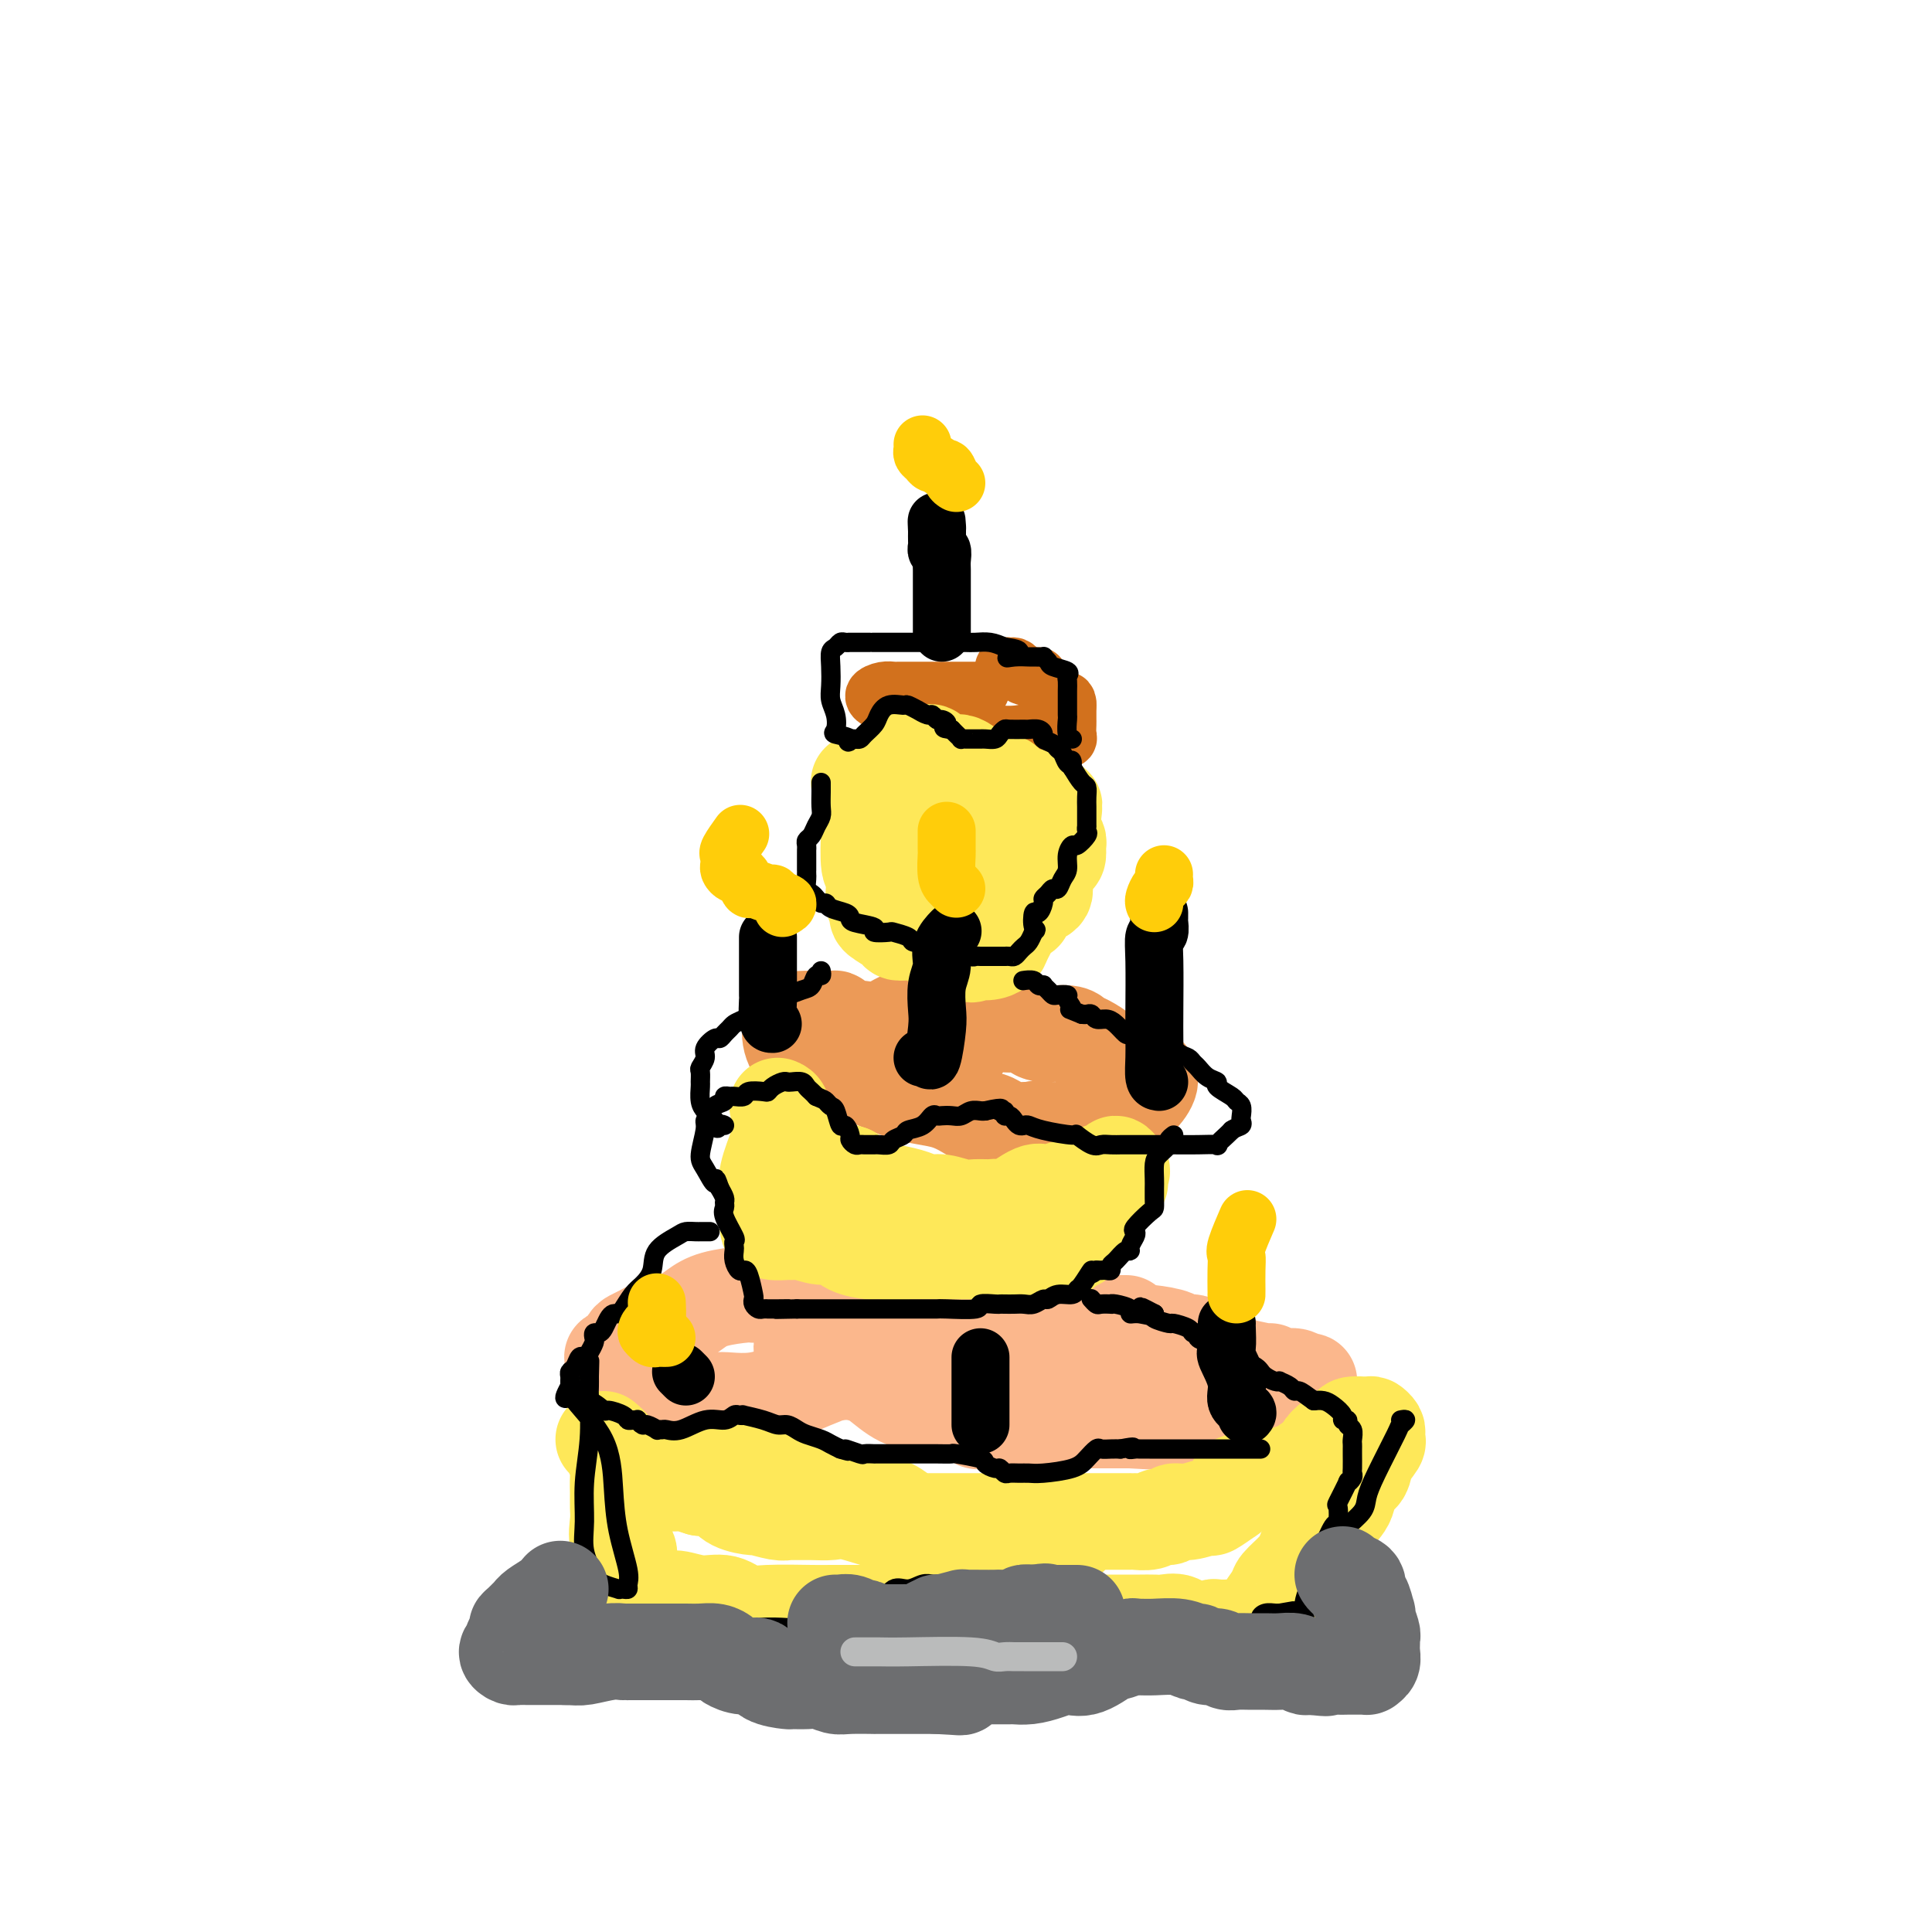<svg viewBox='0 0 400 400' version='1.1' xmlns='http://www.w3.org/2000/svg' xmlns:xlink='http://www.w3.org/1999/xlink'><g fill='none' stroke='#FBB78C' stroke-width='20' stroke-linecap='round' stroke-linejoin='round'><path d='M203,273c-0.322,-0.422 -0.644,-0.844 -1,-1c-0.356,-0.156 -0.746,-0.046 -2,0c-1.254,0.046 -3.371,0.029 -5,0c-1.629,-0.029 -2.769,-0.068 -4,0c-1.231,0.068 -2.551,0.244 -4,0c-1.449,-0.244 -3.026,-0.906 -5,-1c-1.974,-0.094 -4.345,0.381 -6,0c-1.655,-0.381 -2.596,-1.619 -4,-2c-1.404,-0.381 -3.273,0.094 -4,0c-0.727,-0.094 -0.313,-0.758 -1,-1c-0.687,-0.242 -2.477,-0.063 -4,0c-1.523,0.063 -2.781,0.008 -4,0c-1.219,-0.008 -2.398,0.029 -3,0c-0.602,-0.029 -0.625,-0.124 -2,0c-1.375,0.124 -4.101,0.467 -6,1c-1.899,0.533 -2.970,1.256 -4,2c-1.030,0.744 -2.020,1.509 -3,2c-0.980,0.491 -1.951,0.708 -3,1c-1.049,0.292 -2.178,0.659 -3,1c-0.822,0.341 -1.338,0.656 -2,1c-0.662,0.344 -1.470,0.718 -2,1c-0.530,0.282 -0.783,0.471 -1,1c-0.217,0.529 -0.398,1.399 -1,2c-0.602,0.601 -1.625,0.934 -2,1c-0.375,0.066 -0.101,-0.136 0,0c0.101,0.136 0.029,0.610 0,1c-0.029,0.390 -0.014,0.695 0,1'/><path d='M127,283c-0.589,1.335 -0.063,1.672 1,2c1.063,0.328 2.662,0.648 4,1c1.338,0.352 2.415,0.735 4,1c1.585,0.265 3.679,0.412 5,1c1.321,0.588 1.871,1.618 3,2c1.129,0.382 2.839,0.116 4,0c1.161,-0.116 1.774,-0.083 3,0c1.226,0.083 3.065,0.216 5,0c1.935,-0.216 3.966,-0.780 7,-2c3.034,-1.220 7.070,-3.097 10,-4c2.930,-0.903 4.755,-0.832 6,-1c1.245,-0.168 1.911,-0.573 3,-1c1.089,-0.427 2.600,-0.875 4,-1c1.400,-0.125 2.690,0.073 4,0c1.310,-0.073 2.639,-0.416 4,-1c1.361,-0.584 2.752,-1.410 5,-2c2.248,-0.590 5.352,-0.943 7,-1c1.648,-0.057 1.838,0.181 2,0c0.162,-0.181 0.294,-0.780 1,-1c0.706,-0.220 1.985,-0.059 3,0c1.015,0.059 1.767,0.016 3,0c1.233,-0.016 2.948,-0.004 4,0c1.052,0.004 1.442,0.001 2,0c0.558,-0.001 1.284,-0.000 2,0c0.716,0.000 1.424,0.000 2,0c0.576,-0.000 1.022,-0.000 2,0c0.978,0.000 2.489,0.000 4,0'/><path d='M231,276c3.762,-0.003 2.168,-0.011 2,0c-0.168,0.011 1.090,0.040 2,0c0.910,-0.040 1.473,-0.150 3,0c1.527,0.150 4.019,0.561 5,1c0.981,0.439 0.452,0.905 1,1c0.548,0.095 2.175,-0.181 3,0c0.825,0.181 0.850,0.818 1,1c0.150,0.182 0.425,-0.092 1,0c0.575,0.092 1.451,0.551 2,1c0.549,0.449 0.773,0.890 1,1c0.227,0.110 0.457,-0.110 1,0c0.543,0.110 1.398,0.550 2,1c0.602,0.450 0.951,0.909 1,1c0.049,0.091 -0.202,-0.187 1,0c1.202,0.187 3.855,0.839 5,1c1.145,0.161 0.781,-0.168 1,0c0.219,0.168 1.022,0.833 2,1c0.978,0.167 2.130,-0.164 3,0c0.870,0.164 1.457,0.823 2,1c0.543,0.177 1.043,-0.127 1,0c-0.043,0.127 -0.627,0.686 -1,1c-0.373,0.314 -0.533,0.383 -3,1c-2.467,0.617 -7.241,1.781 -11,3c-3.759,1.219 -6.503,2.491 -10,3c-3.497,0.509 -7.749,0.254 -12,0'/><path d='M234,294c-3.931,0.000 -7.759,0.000 -10,0c-2.241,-0.000 -2.895,-0.000 -4,0c-1.105,0.000 -2.659,0.000 -4,0c-1.341,-0.000 -2.468,-0.001 -4,0c-1.532,0.001 -3.470,0.002 -4,0c-0.530,-0.002 0.347,-0.007 0,0c-0.347,0.007 -1.916,0.028 -3,0c-1.084,-0.028 -1.681,-0.103 -2,0c-0.319,0.103 -0.359,0.384 -1,0c-0.641,-0.384 -1.883,-1.433 -3,-2c-1.117,-0.567 -2.107,-0.652 -3,-1c-0.893,-0.348 -1.687,-0.959 -3,-1c-1.313,-0.041 -3.144,0.487 -5,0c-1.856,-0.487 -3.737,-1.991 -5,-3c-1.263,-1.009 -1.906,-1.525 -3,-2c-1.094,-0.475 -2.638,-0.909 -4,-1c-1.362,-0.091 -2.543,0.160 -3,0c-0.457,-0.160 -0.190,-0.733 -1,-1c-0.810,-0.267 -2.698,-0.229 -4,-1c-1.302,-0.771 -2.020,-2.350 -2,-3c0.020,-0.650 0.776,-0.369 2,0c1.224,0.369 2.916,0.828 4,1c1.084,0.172 1.558,0.056 4,0c2.442,-0.056 6.850,-0.054 9,0c2.150,0.054 2.043,0.158 3,0c0.957,-0.158 2.979,-0.579 5,-1'/><path d='M193,279c5.362,-0.327 5.268,-1.145 6,-2c0.732,-0.855 2.290,-1.746 3,-2c0.710,-0.254 0.571,0.128 1,0c0.429,-0.128 1.426,-0.766 2,-1c0.574,-0.234 0.724,-0.063 1,0c0.276,0.063 0.679,0.017 1,0c0.321,-0.017 0.559,-0.004 1,0c0.441,0.004 1.085,0.001 2,0c0.915,-0.001 2.102,-0.000 3,0c0.898,0.000 1.505,0.000 2,0c0.495,-0.000 0.876,-0.000 1,0c0.124,0.000 -0.008,0.000 1,0c1.008,-0.000 3.156,-0.000 4,0c0.844,0.000 0.383,0.000 1,0c0.617,-0.000 2.311,-0.000 3,0c0.689,0.000 0.374,0.000 1,0c0.626,-0.000 2.193,-0.000 3,0c0.807,0.000 0.856,0.000 1,0c0.144,-0.000 0.385,-0.000 1,0c0.615,0.000 1.604,0.000 2,0c0.396,-0.000 0.198,-0.000 0,0'/></g>
<g fill='none' stroke='#EC9A57' stroke-width='20' stroke-linecap='round' stroke-linejoin='round'><path d='M199,217c-0.398,0.001 -0.796,0.002 -1,0c-0.204,-0.002 -0.215,-0.008 -1,0c-0.785,0.008 -2.343,0.030 -3,0c-0.657,-0.030 -0.414,-0.113 -1,0c-0.586,0.113 -2.000,0.422 -3,0c-1.000,-0.422 -1.585,-1.577 -2,-2c-0.415,-0.423 -0.659,-0.116 -1,0c-0.341,0.116 -0.779,0.041 -1,0c-0.221,-0.041 -0.224,-0.049 -1,0c-0.776,0.049 -2.326,0.154 -3,0c-0.674,-0.154 -0.471,-0.567 -1,-1c-0.529,-0.433 -1.788,-0.887 -3,-1c-1.212,-0.113 -2.377,0.113 -3,0c-0.623,-0.113 -0.705,-0.566 -1,-1c-0.295,-0.434 -0.804,-0.847 -1,-1c-0.196,-0.153 -0.079,-0.044 -1,0c-0.921,0.044 -2.880,0.022 -4,0c-1.120,-0.022 -1.402,-0.044 -2,0c-0.598,0.044 -1.511,0.155 -2,1c-0.489,0.845 -0.555,2.423 0,4c0.555,1.577 1.730,3.151 4,4c2.270,0.849 5.634,0.973 9,2c3.366,1.027 6.735,2.957 10,4c3.265,1.043 6.426,1.197 9,2c2.574,0.803 4.563,2.254 6,3c1.437,0.746 2.324,0.788 3,1c0.676,0.212 1.140,0.593 2,1c0.860,0.407 2.116,0.840 3,1c0.884,0.160 1.395,0.046 2,0c0.605,-0.046 1.302,-0.023 2,0'/><path d='M214,234c7.227,2.165 2.293,0.576 1,0c-1.293,-0.576 1.055,-0.140 2,0c0.945,0.140 0.486,-0.016 1,0c0.514,0.016 2.001,0.203 3,0c0.999,-0.203 1.511,-0.796 2,-1c0.489,-0.204 0.957,-0.020 2,0c1.043,0.020 2.663,-0.125 4,-1c1.337,-0.875 2.391,-2.479 3,-3c0.609,-0.521 0.774,0.040 1,0c0.226,-0.040 0.513,-0.680 1,-1c0.487,-0.320 1.174,-0.320 2,-1c0.826,-0.680 1.791,-2.042 2,-3c0.209,-0.958 -0.337,-1.514 -1,-2c-0.663,-0.486 -1.443,-0.903 -2,-1c-0.557,-0.097 -0.891,0.125 -1,0c-0.109,-0.125 0.006,-0.596 -1,-1c-1.006,-0.404 -3.134,-0.739 -4,-1c-0.866,-0.261 -0.470,-0.447 -1,-1c-0.530,-0.553 -1.987,-1.471 -3,-2c-1.013,-0.529 -1.582,-0.668 -2,-1c-0.418,-0.332 -0.685,-0.859 -2,-1c-1.315,-0.141 -3.678,0.102 -5,0c-1.322,-0.102 -1.603,-0.549 -2,-1c-0.397,-0.451 -0.911,-0.905 -2,-1c-1.089,-0.095 -2.752,0.171 -4,0c-1.248,-0.171 -2.081,-0.778 -3,-1c-0.919,-0.222 -1.923,-0.060 -3,0c-1.077,0.060 -2.227,0.016 -3,0c-0.773,-0.016 -1.170,-0.004 -2,0c-0.830,0.004 -2.094,0.001 -3,0c-0.906,-0.001 -1.453,-0.001 -2,0'/><path d='M192,211c-4.829,-0.466 -2.400,-0.133 -2,0c0.400,0.133 -1.227,0.064 -2,0c-0.773,-0.064 -0.690,-0.122 -1,0c-0.310,0.122 -1.012,0.425 -2,1c-0.988,0.575 -2.260,1.421 -3,2c-0.740,0.579 -0.946,0.891 -1,1c-0.054,0.109 0.045,0.013 -1,0c-1.045,-0.013 -3.234,0.056 -4,0c-0.766,-0.056 -0.110,-0.236 0,0c0.110,0.236 -0.324,0.886 -1,1c-0.676,0.114 -1.592,-0.310 -2,0c-0.408,0.310 -0.309,1.355 -1,2c-0.691,0.645 -2.171,0.891 -3,1c-0.829,0.109 -1.006,0.081 -1,0c0.006,-0.081 0.194,-0.214 0,0c-0.194,0.214 -0.770,0.775 -1,1c-0.230,0.225 -0.115,0.112 0,0'/></g>
<g fill='none' stroke='#D2711D' stroke-width='12' stroke-linecap='round' stroke-linejoin='round'><path d='M203,143c-0.220,-0.000 -0.439,-0.000 -1,0c-0.561,0.000 -1.463,0.000 -2,0c-0.537,-0.000 -0.709,-0.000 -1,0c-0.291,0.000 -0.701,0.000 -1,0c-0.299,-0.000 -0.488,-0.000 -1,0c-0.512,0.000 -1.348,0.000 -2,0c-0.652,-0.000 -1.119,-0.000 -1,0c0.119,0.000 0.824,0.000 0,0c-0.824,-0.000 -3.176,-0.000 -4,0c-0.824,0.000 -0.118,0.000 0,0c0.118,-0.000 -0.352,-0.001 -1,0c-0.648,0.001 -1.474,0.003 -2,0c-0.526,-0.003 -0.751,-0.011 -1,0c-0.249,0.011 -0.523,0.041 -1,0c-0.477,-0.041 -1.158,-0.152 -2,0c-0.842,0.152 -1.844,0.566 -2,1c-0.156,0.434 0.536,0.887 1,1c0.464,0.113 0.702,-0.114 1,0c0.298,0.114 0.657,0.569 1,1c0.343,0.431 0.669,0.837 1,1c0.331,0.163 0.665,0.081 1,0'/><path d='M186,147c1.141,0.862 2.493,1.018 3,1c0.507,-0.018 0.167,-0.211 1,0c0.833,0.211 2.838,0.827 4,1c1.162,0.173 1.481,-0.097 2,0c0.519,0.097 1.237,0.561 2,1c0.763,0.439 1.571,0.853 2,1c0.429,0.147 0.479,0.025 1,0c0.521,-0.025 1.512,0.045 2,0c0.488,-0.045 0.474,-0.204 1,0c0.526,0.204 1.594,0.773 3,1c1.406,0.227 3.150,0.113 4,0c0.850,-0.113 0.807,-0.227 1,0c0.193,0.227 0.624,0.793 1,1c0.376,0.207 0.699,0.055 1,0c0.301,-0.055 0.582,-0.014 1,0c0.418,0.014 0.974,0.002 1,0c0.026,-0.002 -0.476,0.007 0,0c0.476,-0.007 1.931,-0.031 3,0c1.069,0.031 1.750,0.115 2,0c0.250,-0.115 0.067,-0.430 0,-1c-0.067,-0.570 -0.018,-1.396 0,-2c0.018,-0.604 0.005,-0.987 0,-1c-0.005,-0.013 -0.001,0.343 0,0c0.001,-0.343 0.000,-1.384 0,-2c-0.000,-0.616 -0.000,-0.808 0,-1'/><path d='M221,146c0.114,-1.297 -0.600,-1.040 -1,-1c-0.400,0.040 -0.487,-0.137 -1,0c-0.513,0.137 -1.451,0.587 -2,0c-0.549,-0.587 -0.710,-2.213 -1,-3c-0.290,-0.787 -0.708,-0.737 -1,-1c-0.292,-0.263 -0.459,-0.841 -1,-1c-0.541,-0.159 -1.455,0.100 -2,0c-0.545,-0.100 -0.722,-0.559 -1,-1c-0.278,-0.441 -0.657,-0.865 -1,-1c-0.343,-0.135 -0.649,0.020 -1,0c-0.351,-0.020 -0.746,-0.216 -1,0c-0.254,0.216 -0.366,0.842 0,1c0.366,0.158 1.212,-0.154 2,0c0.788,0.154 1.520,0.772 2,1c0.480,0.228 0.709,0.065 1,0c0.291,-0.065 0.646,-0.033 1,0'/><path d='M214,140c1.156,0.311 1.044,0.089 1,0c-0.044,-0.089 -0.022,-0.044 0,0'/></g>
<g fill='none' stroke='#FEE859' stroke-width='20' stroke-linecap='round' stroke-linejoin='round'><path d='M125,298c0.876,0.735 1.751,1.470 2,2c0.249,0.530 -0.130,0.855 0,1c0.130,0.145 0.767,0.109 1,1c0.233,0.891 0.060,2.707 0,4c-0.060,1.293 -0.009,2.061 0,3c0.009,0.939 -0.026,2.047 0,3c0.026,0.953 0.112,1.752 0,3c-0.112,1.248 -0.422,2.947 0,4c0.422,1.053 1.577,1.460 2,2c0.423,0.540 0.112,1.214 0,2c-0.112,0.786 -0.027,1.685 0,2c0.027,0.315 -0.003,0.047 0,0c0.003,-0.047 0.040,0.129 0,1c-0.040,0.871 -0.155,2.437 0,3c0.155,0.563 0.581,0.121 1,0c0.419,-0.121 0.831,0.077 1,0c0.169,-0.077 0.096,-0.429 1,0c0.904,0.429 2.787,1.639 4,2c1.213,0.361 1.757,-0.128 3,0c1.243,0.128 3.184,0.871 5,1c1.816,0.129 3.507,-0.358 5,0c1.493,0.358 2.786,1.560 4,2c1.214,0.440 2.347,0.118 5,0c2.653,-0.118 6.824,-0.032 9,0c2.176,0.032 2.355,0.009 4,0c1.645,-0.009 4.756,-0.002 8,0c3.244,0.002 6.622,0.001 10,0'/><path d='M190,334c7.084,0.017 6.795,0.061 7,0c0.205,-0.061 0.906,-0.227 2,0c1.094,0.227 2.583,0.845 4,1c1.417,0.155 2.762,-0.155 4,0c1.238,0.155 2.368,0.774 4,1c1.632,0.226 3.765,0.061 5,0c1.235,-0.061 1.573,-0.016 3,0c1.427,0.016 3.942,0.004 5,0c1.058,-0.004 0.658,-0.001 2,0c1.342,0.001 4.428,0.001 6,0c1.572,-0.001 1.632,-0.002 2,0c0.368,0.002 1.043,0.008 2,0c0.957,-0.008 2.194,-0.029 3,0c0.806,0.029 1.180,0.109 2,0c0.820,-0.109 2.088,-0.407 3,0c0.912,0.407 1.470,1.521 2,2c0.530,0.479 1.031,0.324 2,0c0.969,-0.324 2.404,-0.818 3,-1c0.596,-0.182 0.352,-0.052 1,0c0.648,0.052 2.187,0.026 3,0c0.813,-0.026 0.899,-0.050 1,0c0.101,0.050 0.216,0.175 1,0c0.784,-0.175 2.236,-0.651 3,-1c0.764,-0.349 0.841,-0.572 1,-1c0.159,-0.428 0.400,-1.063 1,-2c0.600,-0.937 1.561,-2.178 2,-3c0.439,-0.822 0.358,-1.226 1,-2c0.642,-0.774 2.007,-1.919 3,-3c0.993,-1.081 1.613,-2.099 2,-3c0.387,-0.901 0.539,-1.686 1,-2c0.461,-0.314 1.230,-0.157 2,0'/><path d='M273,320c2.231,-2.821 1.308,-1.872 1,-2c-0.308,-0.128 -0.002,-1.331 0,-2c0.002,-0.669 -0.299,-0.802 0,-1c0.299,-0.198 1.197,-0.461 2,-1c0.803,-0.539 1.509,-1.354 2,-2c0.491,-0.646 0.766,-1.122 1,-2c0.234,-0.878 0.427,-2.157 1,-3c0.573,-0.843 1.526,-1.248 2,-2c0.474,-0.752 0.468,-1.850 1,-3c0.532,-1.150 1.603,-2.350 2,-3c0.397,-0.650 0.120,-0.748 0,-1c-0.120,-0.252 -0.081,-0.657 0,-1c0.081,-0.343 0.206,-0.626 0,-1c-0.206,-0.374 -0.744,-0.841 -1,-1c-0.256,-0.159 -0.230,-0.011 -1,0c-0.770,0.011 -2.334,-0.114 -3,0c-0.666,0.114 -0.433,0.467 -1,1c-0.567,0.533 -1.936,1.246 -3,2c-1.064,0.754 -1.825,1.549 -2,2c-0.175,0.451 0.236,0.557 0,1c-0.236,0.443 -1.118,1.221 -2,2'/><path d='M272,303c-1.416,1.193 -0.957,0.175 -1,0c-0.043,-0.175 -0.589,0.493 -1,1c-0.411,0.507 -0.687,0.854 -1,1c-0.313,0.146 -0.663,0.091 -1,0c-0.337,-0.091 -0.660,-0.217 -1,0c-0.340,0.217 -0.696,0.777 -1,1c-0.304,0.223 -0.557,0.111 -1,0c-0.443,-0.111 -1.075,-0.219 -2,0c-0.925,0.219 -2.144,0.764 -3,1c-0.856,0.236 -1.351,0.162 -2,0c-0.649,-0.162 -1.453,-0.412 -2,0c-0.547,0.412 -0.838,1.488 -1,2c-0.162,0.512 -0.194,0.462 -1,1c-0.806,0.538 -2.386,1.665 -3,2c-0.614,0.335 -0.262,-0.121 -1,0c-0.738,0.121 -2.566,0.821 -4,1c-1.434,0.179 -2.472,-0.162 -3,0c-0.528,0.162 -0.545,0.828 -1,1c-0.455,0.172 -1.349,-0.150 -2,0c-0.651,0.150 -1.058,0.772 -2,1c-0.942,0.228 -2.417,0.061 -3,0c-0.583,-0.061 -0.272,-0.016 -1,0c-0.728,0.016 -2.494,0.004 -4,0c-1.506,-0.004 -2.752,-0.001 -4,0c-1.248,0.001 -2.500,0.000 -4,0c-1.500,-0.000 -3.250,-0.000 -5,0'/><path d='M217,315c-5.974,0.464 -3.911,0.124 -4,0c-0.089,-0.124 -2.332,-0.033 -4,0c-1.668,0.033 -2.760,0.009 -4,0c-1.240,-0.009 -2.627,-0.002 -4,0c-1.373,0.002 -2.732,0.000 -4,0c-1.268,-0.000 -2.446,0.002 -3,0c-0.554,-0.002 -0.483,-0.008 -1,0c-0.517,0.008 -1.621,0.030 -3,0c-1.379,-0.030 -3.032,-0.113 -4,0c-0.968,0.113 -1.251,0.423 -3,0c-1.749,-0.423 -4.965,-1.578 -7,-2c-2.035,-0.422 -2.888,-0.112 -4,0c-1.112,0.112 -2.481,0.026 -4,0c-1.519,-0.026 -3.188,0.008 -4,0c-0.812,-0.008 -0.766,-0.056 -1,0c-0.234,0.056 -0.746,0.218 -2,0c-1.254,-0.218 -3.249,-0.815 -4,-1c-0.751,-0.185 -0.257,0.042 -1,0c-0.743,-0.042 -2.722,-0.355 -4,-1c-1.278,-0.645 -1.853,-1.623 -2,-2c-0.147,-0.377 0.136,-0.153 0,0c-0.136,0.153 -0.690,0.233 -1,0c-0.310,-0.233 -0.374,-0.781 -1,-1c-0.626,-0.219 -1.813,-0.110 -3,0'/><path d='M145,308c-3.226,-1.012 -3.292,-1.042 -4,-1c-0.708,0.042 -2.059,0.155 -3,0c-0.941,-0.155 -1.473,-0.577 -2,-1c-0.527,-0.423 -1.049,-0.845 -1,-1c0.049,-0.155 0.668,-0.042 1,0c0.332,0.042 0.378,0.011 1,0c0.622,-0.011 1.819,-0.004 4,0c2.181,0.004 5.344,0.004 7,0c1.656,-0.004 1.803,-0.011 2,0c0.197,0.011 0.443,0.040 1,0c0.557,-0.040 1.424,-0.147 3,0c1.576,0.147 3.860,0.550 5,1c1.140,0.450 1.136,0.946 2,1c0.864,0.054 2.595,-0.336 4,0c1.405,0.336 2.484,1.396 4,2c1.516,0.604 3.467,0.751 5,1c1.533,0.249 2.646,0.600 4,1c1.354,0.400 2.948,0.849 4,1c1.052,0.151 1.562,0.005 2,0c0.438,-0.005 0.805,0.132 2,1c1.195,0.868 3.219,2.467 5,3c1.781,0.533 3.320,-0.000 4,0c0.680,0.000 0.503,0.533 1,1c0.497,0.467 1.669,0.867 3,1c1.331,0.133 2.820,-0.003 4,0c1.180,0.003 2.051,0.144 3,0c0.949,-0.144 1.974,-0.572 3,-1'/><path d='M209,317c1.962,-0.215 1.868,-0.254 3,0c1.132,0.254 3.489,0.800 4,1c0.511,0.200 -0.824,0.054 0,0c0.824,-0.054 3.807,-0.015 5,0c1.193,0.015 0.597,0.008 0,0'/><path d='M161,229c0.409,0.162 0.817,0.324 1,1c0.183,0.676 0.140,1.865 0,3c-0.140,1.135 -0.377,2.216 -1,4c-0.623,1.784 -1.631,4.271 -2,6c-0.369,1.729 -0.098,2.702 0,4c0.098,1.298 0.023,2.922 0,4c-0.023,1.078 0.007,1.610 0,2c-0.007,0.390 -0.050,0.639 0,1c0.050,0.361 0.194,0.833 1,1c0.806,0.167 2.274,0.029 3,0c0.726,-0.029 0.710,0.051 1,0c0.290,-0.051 0.887,-0.234 2,0c1.113,0.234 2.742,0.886 4,1c1.258,0.114 2.147,-0.309 3,0c0.853,0.309 1.672,1.351 3,2c1.328,0.649 3.165,0.906 4,1c0.835,0.094 0.667,0.027 1,0c0.333,-0.027 1.166,-0.013 2,0'/><path d='M183,259c4.223,0.774 2.782,0.207 3,0c0.218,-0.207 2.096,-0.056 3,0c0.904,0.056 0.833,0.015 1,0c0.167,-0.015 0.572,-0.004 1,0c0.428,0.004 0.879,0.001 2,0c1.121,-0.001 2.910,-0.000 4,0c1.090,0.000 1.480,0.000 2,0c0.520,-0.000 1.171,-0.000 2,0c0.829,0.000 1.836,0.000 2,0c0.164,-0.000 -0.513,-0.000 0,0c0.513,0.000 2.218,-0.000 3,0c0.782,0.000 0.643,0.000 1,0c0.357,-0.000 1.212,-0.000 2,0c0.788,0.000 1.509,0.000 2,0c0.491,-0.000 0.751,-0.000 1,0c0.249,0.000 0.487,0.001 1,0c0.513,-0.001 1.302,-0.003 2,0c0.698,0.003 1.304,0.012 2,0c0.696,-0.012 1.482,-0.044 2,0c0.518,0.044 0.769,0.164 1,0c0.231,-0.164 0.442,-0.614 1,-1c0.558,-0.386 1.463,-0.709 2,-1c0.537,-0.291 0.707,-0.550 1,-1c0.293,-0.450 0.708,-1.090 1,-2c0.292,-0.910 0.459,-2.089 1,-3c0.541,-0.911 1.454,-1.553 2,-2c0.546,-0.447 0.724,-0.697 1,-1c0.276,-0.303 0.650,-0.658 1,-1c0.350,-0.342 0.675,-0.671 1,-1'/><path d='M231,246c1.800,-2.127 0.298,-0.945 0,-1c-0.298,-0.055 0.606,-1.349 1,-2c0.394,-0.651 0.277,-0.660 0,-1c-0.277,-0.340 -0.716,-1.010 -1,-1c-0.284,0.010 -0.415,0.701 -1,1c-0.585,0.299 -1.624,0.207 -3,1c-1.376,0.793 -3.090,2.473 -4,3c-0.910,0.527 -1.017,-0.097 -2,0c-0.983,0.097 -2.843,0.916 -4,1c-1.157,0.084 -1.612,-0.566 -3,0c-1.388,0.566 -3.711,2.349 -5,3c-1.289,0.651 -1.545,0.170 -2,0c-0.455,-0.170 -1.108,-0.031 -2,0c-0.892,0.031 -2.023,-0.047 -3,0c-0.977,0.047 -1.800,0.220 -3,0c-1.200,-0.220 -2.777,-0.832 -4,-1c-1.223,-0.168 -2.090,0.109 -3,0c-0.910,-0.109 -1.862,-0.603 -3,-1c-1.138,-0.397 -2.463,-0.698 -4,-1c-1.537,-0.302 -3.288,-0.606 -4,-1c-0.712,-0.394 -0.387,-0.879 -1,-1c-0.613,-0.121 -2.165,0.121 -3,0c-0.835,-0.121 -0.953,-0.606 -1,-1c-0.047,-0.394 -0.024,-0.697 0,-1'/><path d='M176,243c-3.833,-1.167 -1.917,-0.583 0,0'/><path d='M178,162c-0.111,-0.096 -0.222,-0.192 0,0c0.222,0.192 0.778,0.673 1,1c0.222,0.327 0.111,0.501 0,1c-0.111,0.499 -0.222,1.321 0,2c0.222,0.679 0.777,1.213 1,2c0.223,0.787 0.112,1.826 0,4c-0.112,2.174 -0.227,5.483 0,7c0.227,1.517 0.797,1.243 1,2c0.203,0.757 0.041,2.546 0,3c-0.041,0.454 0.039,-0.426 0,0c-0.039,0.426 -0.196,2.159 0,3c0.196,0.841 0.745,0.789 1,1c0.255,0.211 0.217,0.683 0,1c-0.217,0.317 -0.613,0.478 0,1c0.613,0.522 2.233,1.405 3,2c0.767,0.595 0.679,0.903 1,1c0.321,0.097 1.049,-0.017 2,0c0.951,0.017 2.125,0.165 3,0c0.875,-0.165 1.451,-0.642 2,0c0.549,0.642 1.071,2.404 2,3c0.929,0.596 2.265,0.028 3,0c0.735,-0.028 0.867,0.486 1,1'/><path d='M199,197c3.063,1.087 2.219,0.303 2,0c-0.219,-0.303 0.186,-0.125 1,0c0.814,0.125 2.036,0.197 3,0c0.964,-0.197 1.670,-0.662 2,-1c0.330,-0.338 0.285,-0.549 1,-2c0.715,-1.451 2.189,-4.142 3,-5c0.811,-0.858 0.960,0.117 1,0c0.040,-0.117 -0.027,-1.326 0,-2c0.027,-0.674 0.149,-0.813 1,-1c0.851,-0.187 2.431,-0.421 3,-1c0.569,-0.579 0.128,-1.502 0,-2c-0.128,-0.498 0.056,-0.571 0,-1c-0.056,-0.429 -0.354,-1.213 0,-2c0.354,-0.787 1.359,-1.577 2,-2c0.641,-0.423 0.918,-0.481 1,-1c0.082,-0.519 -0.031,-1.501 0,-2c0.031,-0.499 0.204,-0.515 0,-1c-0.204,-0.485 -0.787,-1.439 -1,-2c-0.213,-0.561 -0.057,-0.728 0,-1c0.057,-0.272 0.016,-0.649 0,-1c-0.016,-0.351 -0.008,-0.675 0,-1'/><path d='M218,169c0.363,-2.940 0.269,-2.288 0,-2c-0.269,0.288 -0.713,0.214 -1,0c-0.287,-0.214 -0.415,-0.569 -1,-1c-0.585,-0.431 -1.626,-0.938 -2,-1c-0.374,-0.062 -0.080,0.323 -1,0c-0.920,-0.323 -3.054,-1.352 -4,-2c-0.946,-0.648 -0.703,-0.914 -1,-1c-0.297,-0.086 -1.134,0.008 -2,0c-0.866,-0.008 -1.761,-0.118 -3,-1c-1.239,-0.882 -2.823,-2.538 -4,-3c-1.177,-0.462 -1.947,0.268 -3,0c-1.053,-0.268 -2.390,-1.536 -3,-2c-0.610,-0.464 -0.491,-0.125 -1,0c-0.509,0.125 -1.644,0.037 -2,0c-0.356,-0.037 0.066,-0.024 0,0c-0.066,0.024 -0.622,0.060 -1,0c-0.378,-0.060 -0.579,-0.215 -1,0c-0.421,0.215 -1.061,0.800 -1,2c0.061,1.200 0.824,3.015 1,4c0.176,0.985 -0.235,1.138 0,2c0.235,0.862 1.118,2.431 2,4'/><path d='M190,168c0.590,2.194 0.565,2.679 1,3c0.435,0.321 1.330,0.477 2,1c0.670,0.523 1.114,1.412 2,2c0.886,0.588 2.213,0.877 3,1c0.787,0.123 1.034,0.082 1,0c-0.034,-0.082 -0.349,-0.204 0,0c0.349,0.204 1.362,0.735 2,1c0.638,0.265 0.903,0.264 1,0c0.097,-0.264 0.028,-0.790 0,-1c-0.028,-0.210 -0.014,-0.105 0,0'/></g>
<g fill='none' stroke='#000000' stroke-width='4' stroke-linecap='round' stroke-linejoin='round'><path d='M118,286c0.054,0.260 0.107,0.519 0,1c-0.107,0.481 -0.375,1.182 1,3c1.375,1.818 4.393,4.753 6,8c1.607,3.247 1.804,6.807 2,10c0.196,3.193 0.390,6.018 1,9c0.610,2.982 1.637,6.119 2,8c0.363,1.881 0.061,2.505 0,3c-0.061,0.495 0.117,0.862 0,1c-0.117,0.138 -0.531,0.047 -1,0c-0.469,-0.047 -0.995,-0.052 -1,0c-0.005,0.052 0.510,0.159 0,0c-0.510,-0.159 -2.047,-0.584 -3,-1c-0.953,-0.416 -1.323,-0.824 -2,-2c-0.677,-1.176 -1.659,-3.120 -2,-5c-0.341,-1.880 -0.039,-3.697 0,-6c0.039,-2.303 -0.186,-5.092 0,-8c0.186,-2.908 0.782,-5.934 1,-9c0.218,-3.066 0.059,-6.172 0,-8c-0.059,-1.828 -0.017,-2.380 0,-3c0.017,-0.620 0.008,-1.310 0,-2'/><path d='M122,285c0.156,-5.822 0.044,-2.378 0,-1c-0.044,1.378 -0.022,0.689 0,0'/><path d='M290,294c0.534,-0.108 1.068,-0.216 1,0c-0.068,0.216 -0.737,0.756 -1,1c-0.263,0.244 -0.120,0.191 -1,2c-0.880,1.809 -2.782,5.479 -4,8c-1.218,2.521 -1.752,3.893 -2,5c-0.248,1.107 -0.211,1.947 -1,3c-0.789,1.053 -2.404,2.317 -3,3c-0.596,0.683 -0.174,0.785 0,1c0.174,0.215 0.101,0.544 0,1c-0.101,0.456 -0.231,1.038 -1,2c-0.769,0.962 -2.177,2.303 -3,3c-0.823,0.697 -1.060,0.748 -1,1c0.060,0.252 0.419,0.704 0,1c-0.419,0.296 -1.615,0.436 -2,1c-0.385,0.564 0.042,1.551 0,2c-0.042,0.449 -0.552,0.360 -1,1c-0.448,0.640 -0.836,2.008 -1,3c-0.164,0.992 -0.106,1.606 0,2c0.106,0.394 0.259,0.568 0,1c-0.259,0.432 -0.931,1.124 -1,1c-0.069,-0.124 0.466,-1.062 1,-2'/><path d='M270,334c-3.260,6.352 -1.411,2.232 0,-1c1.411,-3.232 2.385,-5.574 3,-7c0.615,-1.426 0.872,-1.934 1,-3c0.128,-1.066 0.126,-2.689 0,-3c-0.126,-0.311 -0.376,0.691 0,0c0.376,-0.691 1.376,-3.076 2,-4c0.624,-0.924 0.870,-0.387 1,-1c0.130,-0.613 0.144,-2.377 0,-3c-0.144,-0.623 -0.445,-0.104 0,-1c0.445,-0.896 1.636,-3.208 2,-4c0.364,-0.792 -0.099,-0.065 0,0c0.099,0.065 0.758,-0.532 1,-1c0.242,-0.468 0.065,-0.808 0,-1c-0.065,-0.192 -0.018,-0.235 0,-1c0.018,-0.765 0.006,-2.250 0,-3c-0.006,-0.750 -0.006,-0.764 0,-1c0.006,-0.236 0.017,-0.694 0,-1c-0.017,-0.306 -0.061,-0.460 0,-1c0.061,-0.540 0.228,-1.467 0,-2c-0.228,-0.533 -0.852,-0.671 -1,-1c-0.148,-0.329 0.179,-0.848 0,-1c-0.179,-0.152 -0.863,0.064 -1,0c-0.137,-0.064 0.272,-0.409 0,-1c-0.272,-0.591 -1.227,-1.428 -2,-2c-0.773,-0.572 -1.364,-0.878 -2,-1c-0.636,-0.122 -1.318,-0.061 -2,0'/><path d='M272,290c-1.709,-1.238 -2.482,-1.835 -3,-2c-0.518,-0.165 -0.782,0.100 -1,0c-0.218,-0.100 -0.391,-0.566 -1,-1c-0.609,-0.434 -1.655,-0.837 -2,-1c-0.345,-0.163 0.010,-0.085 0,0c-0.010,0.085 -0.387,0.178 -1,0c-0.613,-0.178 -1.463,-0.625 -2,-1c-0.537,-0.375 -0.760,-0.678 -1,-1c-0.240,-0.322 -0.497,-0.665 -1,-1c-0.503,-0.335 -1.251,-0.663 -2,-1c-0.749,-0.337 -1.498,-0.682 -2,-1c-0.502,-0.318 -0.755,-0.610 -1,-1c-0.245,-0.390 -0.481,-0.879 -1,-1c-0.519,-0.121 -1.319,0.126 -2,0c-0.681,-0.126 -1.241,-0.625 -2,-1c-0.759,-0.375 -1.717,-0.626 -2,-1c-0.283,-0.374 0.109,-0.870 0,-1c-0.109,-0.130 -0.720,0.106 -1,0c-0.280,-0.106 -0.230,-0.553 -1,-1c-0.770,-0.447 -2.361,-0.893 -3,-1c-0.639,-0.107 -0.326,0.125 -1,0c-0.674,-0.125 -2.335,-0.607 -3,-1c-0.665,-0.393 -0.332,-0.696 0,-1'/><path d='M239,272c-5.246,-2.781 -1.861,-0.735 -1,0c0.861,0.735 -0.803,0.158 -2,0c-1.197,-0.158 -1.927,0.101 -2,0c-0.073,-0.101 0.509,-0.563 0,-1c-0.509,-0.437 -2.111,-0.848 -3,-1c-0.889,-0.152 -1.065,-0.044 -1,0c0.065,0.044 0.371,0.026 0,0c-0.371,-0.026 -1.419,-0.058 -2,0c-0.581,0.058 -0.695,0.208 -1,0c-0.305,-0.208 -0.801,-0.774 -1,-1c-0.199,-0.226 -0.099,-0.113 0,0'/><path d='M147,255c-0.861,0.001 -1.723,0.002 -2,0c-0.277,-0.002 0.030,-0.007 0,0c-0.030,0.007 -0.399,0.024 -1,0c-0.601,-0.024 -1.435,-0.091 -2,0c-0.565,0.091 -0.861,0.341 -2,1c-1.139,0.659 -3.121,1.728 -4,3c-0.879,1.272 -0.655,2.747 -1,4c-0.345,1.253 -1.258,2.283 -2,3c-0.742,0.717 -1.312,1.122 -2,2c-0.688,0.878 -1.494,2.228 -2,3c-0.506,0.772 -0.713,0.967 -1,1c-0.287,0.033 -0.655,-0.097 -1,0c-0.345,0.097 -0.667,0.422 -1,1c-0.333,0.578 -0.677,1.411 -1,2c-0.323,0.589 -0.625,0.935 -1,1c-0.375,0.065 -0.821,-0.150 -1,0c-0.179,0.150 -0.089,0.665 0,1c0.089,0.335 0.179,0.489 0,1c-0.179,0.511 -0.626,1.380 -1,2c-0.374,0.620 -0.675,0.992 -1,1c-0.325,0.008 -0.676,-0.349 -1,0c-0.324,0.349 -0.623,1.403 -1,2c-0.377,0.597 -0.833,0.737 -1,1c-0.167,0.263 -0.045,0.648 0,1c0.045,0.352 0.013,0.672 0,1c-0.013,0.328 -0.006,0.664 0,1'/><path d='M118,287c-2.522,4.505 0.173,1.767 1,1c0.827,-0.767 -0.213,0.438 0,1c0.213,0.562 1.678,0.480 3,1c1.322,0.520 2.501,1.642 3,2c0.499,0.358 0.320,-0.047 1,0c0.680,0.047 2.220,0.547 3,1c0.780,0.453 0.801,0.857 1,1c0.199,0.143 0.577,0.023 1,0c0.423,-0.023 0.892,0.050 1,0c0.108,-0.050 -0.144,-0.224 0,0c0.144,0.224 0.683,0.845 1,1c0.317,0.155 0.413,-0.155 1,0c0.587,0.155 1.667,0.776 2,1c0.333,0.224 -0.081,0.052 0,0c0.081,-0.052 0.658,0.015 1,0c0.342,-0.015 0.449,-0.113 1,0c0.551,0.113 1.548,0.437 3,0c1.452,-0.437 3.360,-1.633 5,-2c1.640,-0.367 3.010,0.097 4,0c0.990,-0.097 1.598,-0.755 2,-1c0.402,-0.245 0.597,-0.076 1,0c0.403,0.076 1.014,0.058 1,0c-0.014,-0.058 -0.653,-0.156 0,0c0.653,0.156 2.597,0.567 4,1c1.403,0.433 2.267,0.890 3,1c0.733,0.110 1.337,-0.125 2,0c0.663,0.125 1.385,0.611 2,1c0.615,0.389 1.124,0.682 2,1c0.876,0.318 2.121,0.663 3,1c0.879,0.337 1.394,0.668 2,1c0.606,0.332 1.303,0.666 2,1'/><path d='M174,300c3.300,1.022 1.051,0.078 1,0c-0.051,-0.078 2.097,0.711 3,1c0.903,0.289 0.561,0.077 1,0c0.439,-0.077 1.659,-0.021 2,0c0.341,0.021 -0.198,0.006 0,0c0.198,-0.006 1.133,-0.002 2,0c0.867,0.002 1.666,0.001 3,0c1.334,-0.001 3.204,-0.001 4,0c0.796,0.001 0.519,0.003 1,0c0.481,-0.003 1.721,-0.012 3,0c1.279,0.012 2.598,0.046 3,0c0.402,-0.046 -0.114,-0.171 1,0c1.114,0.171 3.857,0.638 5,1c1.143,0.362 0.687,0.619 1,1c0.313,0.381 1.396,0.887 2,1c0.604,0.113 0.728,-0.166 1,0c0.272,0.166 0.692,0.777 1,1c0.308,0.223 0.505,0.057 1,0c0.495,-0.057 1.287,-0.007 2,0c0.713,0.007 1.347,-0.030 2,0c0.653,0.030 1.326,0.127 3,0c1.674,-0.127 4.349,-0.479 6,-1c1.651,-0.521 2.277,-1.211 3,-2c0.723,-0.789 1.544,-1.675 2,-2c0.456,-0.325 0.546,-0.087 1,0c0.454,0.087 1.273,0.025 2,0c0.727,-0.025 1.364,-0.012 2,0'/><path d='M232,300c3.959,-0.774 2.357,-0.207 2,0c-0.357,0.207 0.531,0.056 1,0c0.469,-0.056 0.519,-0.015 1,0c0.481,0.015 1.394,0.004 2,0c0.606,-0.004 0.904,-0.001 1,0c0.096,0.001 -0.011,0.000 0,0c0.011,-0.000 0.139,-0.000 1,0c0.861,0.000 2.454,0.000 3,0c0.546,-0.000 0.045,-0.000 0,0c-0.045,0.000 0.365,0.000 1,0c0.635,-0.000 1.494,-0.000 2,0c0.506,0.000 0.658,0.000 2,0c1.342,-0.000 3.875,-0.000 6,0c2.125,0.000 3.841,0.000 5,0c1.159,-0.000 1.760,-0.000 2,0c0.240,0.000 0.120,0.000 0,0'/><path d='M132,338c0.730,-0.000 1.461,-0.000 2,0c0.539,0.000 0.887,0.001 1,0c0.113,-0.001 -0.009,-0.004 1,0c1.009,0.004 3.149,0.015 5,0c1.851,-0.015 3.413,-0.056 5,0c1.587,0.056 3.201,0.209 5,0c1.799,-0.209 3.785,-0.781 6,-1c2.215,-0.219 4.661,-0.087 6,0c1.339,0.087 1.573,0.128 3,0c1.427,-0.128 4.048,-0.424 6,-1c1.952,-0.576 3.236,-1.432 4,-2c0.764,-0.568 1.009,-0.850 2,-1c0.991,-0.150 2.727,-0.170 4,-1c1.273,-0.830 2.082,-2.471 3,-3c0.918,-0.529 1.946,0.054 3,0c1.054,-0.054 2.134,-0.747 3,-1c0.866,-0.253 1.516,-0.068 2,0c0.484,0.068 0.801,0.018 1,0c0.199,-0.018 0.280,-0.005 1,0c0.720,0.005 2.079,0.001 3,0c0.921,-0.001 1.403,-0.000 2,0c0.597,0.000 1.307,0.000 2,0c0.693,-0.000 1.368,-0.000 2,0c0.632,0.000 1.222,0.000 2,0c0.778,-0.000 1.744,-0.000 2,0c0.256,0.000 -0.200,0.000 0,0c0.200,-0.000 1.054,-0.000 2,0c0.946,0.000 1.985,0.000 3,0c1.015,-0.000 2.008,-0.000 3,0'/><path d='M216,328c4.704,-0.206 0.964,-0.223 0,0c-0.964,0.223 0.848,0.684 2,1c1.152,0.316 1.646,0.486 2,1c0.354,0.514 0.570,1.371 1,2c0.430,0.629 1.075,1.030 2,2c0.925,0.970 2.132,2.509 3,3c0.868,0.491 1.398,-0.066 2,0c0.602,0.066 1.277,0.753 2,1c0.723,0.247 1.493,0.052 2,0c0.507,-0.052 0.751,0.038 1,0c0.249,-0.038 0.503,-0.205 1,0c0.497,0.205 1.236,0.783 2,1c0.764,0.217 1.554,0.072 2,0c0.446,-0.072 0.548,-0.071 1,0c0.452,0.071 1.255,0.211 2,0c0.745,-0.211 1.431,-0.774 2,-1c0.569,-0.226 1.019,-0.116 2,0c0.981,0.116 2.493,0.239 4,0c1.507,-0.239 3.008,-0.838 4,-1c0.992,-0.162 1.474,0.114 3,0c1.526,-0.114 4.097,-0.619 5,-1c0.903,-0.381 0.137,-0.638 0,-1c-0.137,-0.362 0.355,-0.829 1,-1c0.645,-0.171 1.443,-0.046 2,0c0.557,0.046 0.873,0.013 1,0c0.127,-0.013 0.063,-0.007 0,0'/><path d='M265,334c4.833,-0.833 2.417,-0.417 0,0'/><path d='M243,235c-0.475,0.359 -0.950,0.719 -1,1c-0.050,0.281 0.326,0.484 0,1c-0.326,0.516 -1.355,1.345 -2,2c-0.645,0.655 -0.905,1.135 -1,2c-0.095,0.865 -0.026,2.113 0,3c0.026,0.887 0.010,1.411 0,2c-0.010,0.589 -0.013,1.243 0,2c0.013,0.757 0.043,1.616 0,2c-0.043,0.384 -0.159,0.291 -1,1c-0.841,0.709 -2.407,2.219 -3,3c-0.593,0.781 -0.214,0.834 0,1c0.214,0.166 0.261,0.443 0,1c-0.261,0.557 -0.830,1.392 -1,2c-0.170,0.608 0.060,0.990 0,1c-0.060,0.010 -0.411,-0.351 -1,0c-0.589,0.351 -1.415,1.415 -2,2c-0.585,0.585 -0.930,0.693 -1,1c-0.070,0.307 0.136,0.814 0,1c-0.136,0.186 -0.614,0.050 -1,0c-0.386,-0.050 -0.682,-0.014 -1,0c-0.318,0.014 -0.659,0.007 -1,0'/><path d='M227,263c-1.822,1.686 -0.876,-0.099 -1,0c-0.124,0.099 -1.319,2.083 -2,3c-0.681,0.917 -0.850,0.766 -1,1c-0.150,0.234 -0.281,0.851 -1,1c-0.719,0.149 -2.027,-0.170 -3,0c-0.973,0.170 -1.611,0.830 -2,1c-0.389,0.170 -0.527,-0.151 -1,0c-0.473,0.151 -1.279,0.772 -2,1c-0.721,0.228 -1.357,0.061 -2,0c-0.643,-0.061 -1.294,-0.017 -2,0c-0.706,0.017 -1.465,0.008 -2,0c-0.535,-0.008 -0.844,-0.016 -1,0c-0.156,0.016 -0.159,0.057 -1,0c-0.841,-0.057 -2.520,-0.211 -3,0c-0.480,0.211 0.237,0.789 -1,1c-1.237,0.211 -4.430,0.057 -6,0c-1.570,-0.057 -1.518,-0.015 -2,0c-0.482,0.015 -1.498,0.004 -2,0c-0.502,-0.004 -0.492,-0.001 -1,0c-0.508,0.001 -1.536,0.000 -3,0c-1.464,-0.000 -3.366,-0.000 -5,0c-1.634,0.000 -3.001,0.000 -4,0c-0.999,-0.000 -1.628,-0.000 -2,0c-0.372,0.000 -0.485,0.000 -1,0c-0.515,-0.000 -1.433,-0.000 -2,0c-0.567,0.000 -0.785,0.000 -1,0c-0.215,-0.000 -0.428,-0.000 -1,0c-0.572,0.000 -1.504,0.000 -2,0c-0.496,-0.000 -0.557,-0.000 -1,0c-0.443,0.000 -1.270,0.000 -2,0c-0.730,-0.000 -1.365,-0.000 -2,0'/><path d='M165,271c-7.636,0.155 -3.226,0.041 -2,0c1.226,-0.041 -0.732,-0.010 -2,0c-1.268,0.010 -1.846,-0.000 -2,0c-0.154,0.000 0.116,0.010 0,0c-0.116,-0.010 -0.619,-0.041 -1,0c-0.381,0.041 -0.641,0.155 -1,0c-0.359,-0.155 -0.817,-0.578 -1,-1c-0.183,-0.422 -0.090,-0.844 0,-1c0.090,-0.156 0.178,-0.048 0,-1c-0.178,-0.952 -0.622,-2.966 -1,-4c-0.378,-1.034 -0.690,-1.089 -1,-1c-0.310,0.089 -0.620,0.321 -1,0c-0.380,-0.321 -0.832,-1.197 -1,-2c-0.168,-0.803 -0.053,-1.535 0,-2c0.053,-0.465 0.042,-0.663 0,-1c-0.042,-0.337 -0.117,-0.811 0,-1c0.117,-0.189 0.424,-0.091 0,-1c-0.424,-0.909 -1.581,-2.824 -2,-4c-0.419,-1.176 -0.102,-1.614 0,-2c0.102,-0.386 -0.011,-0.719 0,-1c0.011,-0.281 0.146,-0.509 0,-1c-0.146,-0.491 -0.573,-1.246 -1,-2'/><path d='M149,246c-1.209,-3.632 -0.731,-1.211 -1,-1c-0.269,0.211 -1.284,-1.788 -2,-3c-0.716,-1.212 -1.132,-1.638 -1,-3c0.132,-1.362 0.814,-3.660 1,-5c0.186,-1.340 -0.123,-1.722 0,-2c0.123,-0.278 0.677,-0.453 1,-1c0.323,-0.547 0.414,-1.467 1,-2c0.586,-0.533 1.667,-0.678 2,-1c0.333,-0.322 -0.082,-0.822 0,-1c0.082,-0.178 0.659,-0.034 1,0c0.341,0.034 0.445,-0.043 1,0c0.555,0.043 1.562,0.205 2,0c0.438,-0.205 0.306,-0.777 1,-1c0.694,-0.223 2.214,-0.098 3,0c0.786,0.098 0.840,0.170 1,0c0.160,-0.170 0.428,-0.582 1,-1c0.572,-0.418 1.449,-0.841 2,-1c0.551,-0.159 0.778,-0.054 1,0c0.222,0.054 0.441,0.056 1,0c0.559,-0.056 1.459,-0.170 2,0c0.541,0.170 0.723,0.623 1,1c0.277,0.377 0.651,0.679 1,1c0.349,0.321 0.675,0.660 1,1'/><path d='M169,227c1.488,0.633 1.708,0.714 2,1c0.292,0.286 0.657,0.777 1,1c0.343,0.223 0.666,0.178 1,1c0.334,0.822 0.681,2.511 1,3c0.319,0.489 0.610,-0.223 1,0c0.390,0.223 0.878,1.380 1,2c0.122,0.620 -0.122,0.702 0,1c0.122,0.298 0.610,0.812 1,1c0.390,0.188 0.681,0.050 1,0c0.319,-0.050 0.667,-0.013 1,0c0.333,0.013 0.651,0.000 1,0c0.349,-0.000 0.728,0.011 1,0c0.272,-0.011 0.438,-0.045 1,0c0.562,0.045 1.519,0.168 2,0c0.481,-0.168 0.486,-0.627 1,-1c0.514,-0.373 1.538,-0.660 2,-1c0.462,-0.340 0.360,-0.732 1,-1c0.640,-0.268 2.020,-0.412 3,-1c0.980,-0.588 1.561,-1.621 2,-2c0.439,-0.379 0.736,-0.105 1,0c0.264,0.105 0.494,0.042 1,0c0.506,-0.042 1.288,-0.064 2,0c0.712,0.064 1.356,0.213 2,0c0.644,-0.213 1.289,-0.788 2,-1c0.711,-0.212 1.489,-0.061 2,0c0.511,0.061 0.756,0.030 1,0'/><path d='M204,230c4.638,-1.066 3.232,-0.230 3,0c-0.232,0.230 0.711,-0.145 1,0c0.289,0.145 -0.077,0.810 0,1c0.077,0.190 0.597,-0.093 1,0c0.403,0.093 0.688,0.564 1,1c0.312,0.436 0.652,0.839 1,1c0.348,0.161 0.703,0.080 1,0c0.297,-0.080 0.534,-0.157 1,0c0.466,0.157 1.160,0.550 3,1c1.840,0.450 4.824,0.958 6,1c1.176,0.042 0.543,-0.381 1,0c0.457,0.381 2.005,1.566 3,2c0.995,0.434 1.439,0.116 2,0c0.561,-0.116 1.241,-0.031 2,0c0.759,0.031 1.598,0.008 2,0c0.402,-0.008 0.367,-0.002 1,0c0.633,0.002 1.933,0.000 3,0c1.067,-0.000 1.902,0.002 3,0c1.098,-0.002 2.458,-0.007 4,0c1.542,0.007 3.264,0.027 5,0c1.736,-0.027 3.486,-0.100 4,0c0.514,0.100 -0.208,0.373 0,0c0.208,-0.373 1.345,-1.392 2,-2c0.655,-0.608 0.827,-0.804 1,-1'/><path d='M255,234c0.916,-0.638 1.706,-0.735 2,-1c0.294,-0.265 0.092,-0.700 0,-1c-0.092,-0.300 -0.075,-0.465 0,-1c0.075,-0.535 0.207,-1.439 0,-2c-0.207,-0.561 -0.755,-0.779 -1,-1c-0.245,-0.221 -0.188,-0.444 -1,-1c-0.812,-0.556 -2.494,-1.444 -3,-2c-0.506,-0.556 0.163,-0.779 0,-1c-0.163,-0.221 -1.160,-0.439 -2,-1c-0.840,-0.561 -1.525,-1.465 -2,-2c-0.475,-0.535 -0.742,-0.703 -1,-1c-0.258,-0.297 -0.508,-0.724 -1,-1c-0.492,-0.276 -1.226,-0.400 -2,-1c-0.774,-0.600 -1.587,-1.677 -2,-2c-0.413,-0.323 -0.424,0.106 -1,0c-0.576,-0.106 -1.716,-0.747 -2,-1c-0.284,-0.253 0.290,-0.119 0,0c-0.290,0.119 -1.443,0.221 -2,0c-0.557,-0.221 -0.519,-0.767 -1,-1c-0.481,-0.233 -1.480,-0.152 -2,0c-0.520,0.152 -0.559,0.377 -1,0c-0.441,-0.377 -1.284,-1.355 -2,-2c-0.716,-0.645 -1.305,-0.957 -2,-1c-0.695,-0.043 -1.496,0.184 -2,0c-0.504,-0.184 -0.713,-0.780 -1,-1c-0.287,-0.220 -0.654,-0.063 -1,0c-0.346,0.063 -0.673,0.031 -1,0'/><path d='M224,210c-3.788,-1.513 -2.258,-0.797 -2,-1c0.258,-0.203 -0.757,-1.325 -1,-2c-0.243,-0.675 0.285,-0.903 0,-1c-0.285,-0.097 -1.382,-0.065 -2,0c-0.618,0.065 -0.757,0.162 -1,0c-0.243,-0.162 -0.589,-0.583 -1,-1c-0.411,-0.417 -0.888,-0.830 -1,-1c-0.112,-0.170 0.141,-0.098 0,0c-0.141,0.098 -0.677,0.222 -1,0c-0.323,-0.222 -0.433,-0.791 -1,-1c-0.567,-0.209 -1.591,-0.060 -2,0c-0.409,0.060 -0.205,0.030 0,0'/><path d='M170,201c0.093,0.478 0.186,0.955 0,1c-0.186,0.045 -0.651,-0.344 -1,0c-0.349,0.344 -0.583,1.420 -1,2c-0.417,0.580 -1.016,0.665 -2,1c-0.984,0.335 -2.354,0.920 -3,1c-0.646,0.080 -0.568,-0.343 -1,0c-0.432,0.343 -1.373,1.454 -2,2c-0.627,0.546 -0.942,0.527 -2,1c-1.058,0.473 -2.861,1.437 -4,2c-1.139,0.563 -1.613,0.724 -2,1c-0.387,0.276 -0.686,0.669 -1,1c-0.314,0.331 -0.643,0.602 -1,1c-0.357,0.398 -0.740,0.923 -1,1c-0.260,0.077 -0.395,-0.293 -1,0c-0.605,0.293 -1.679,1.249 -2,2c-0.321,0.751 0.110,1.299 0,2c-0.110,0.701 -0.762,1.556 -1,2c-0.238,0.444 -0.061,0.476 0,1c0.061,0.524 0.005,1.541 0,2c-0.005,0.459 0.040,0.361 0,1c-0.040,0.639 -0.165,2.017 0,3c0.165,0.983 0.621,1.572 1,2c0.379,0.428 0.680,0.694 1,1c0.320,0.306 0.660,0.653 1,1'/><path d='M148,232c0.476,2.548 0.667,1.417 1,1c0.333,-0.417 0.810,-0.119 1,0c0.190,0.119 0.095,0.060 0,0'/><path d='M170,162c0.007,0.554 0.013,1.108 0,2c-0.013,0.892 -0.046,2.123 0,3c0.046,0.877 0.170,1.401 0,2c-0.170,0.599 -0.634,1.274 -1,2c-0.366,0.726 -0.634,1.502 -1,2c-0.366,0.498 -0.830,0.719 -1,1c-0.170,0.281 -0.046,0.620 0,1c0.046,0.380 0.012,0.799 0,1c-0.012,0.201 -0.003,0.185 0,1c0.003,0.815 0.000,2.460 0,3c-0.000,0.540 0.003,-0.024 0,0c-0.003,0.024 -0.012,0.636 0,1c0.012,0.364 0.044,0.480 0,1c-0.044,0.520 -0.166,1.445 0,2c0.166,0.555 0.620,0.740 1,1c0.380,0.260 0.686,0.594 1,1c0.314,0.406 0.634,0.882 1,1c0.366,0.118 0.777,-0.123 1,0c0.223,0.123 0.258,0.610 1,1c0.742,0.390 2.192,0.683 3,1c0.808,0.317 0.974,0.660 1,1c0.026,0.340 -0.087,0.679 1,1c1.087,0.321 3.374,0.625 4,1c0.626,0.375 -0.408,0.822 0,1c0.408,0.178 2.259,0.087 3,0c0.741,-0.087 0.373,-0.168 1,0c0.627,0.168 2.251,0.587 3,1c0.749,0.413 0.623,0.822 1,1c0.377,0.178 1.255,0.125 2,0c0.745,-0.125 1.356,-0.321 2,0c0.644,0.321 1.322,1.161 2,2'/><path d='M195,197c4.511,2.012 1.790,0.543 1,0c-0.790,-0.543 0.352,-0.160 1,0c0.648,0.160 0.803,0.095 1,0c0.197,-0.095 0.434,-0.222 1,0c0.566,0.222 1.459,0.791 2,1c0.541,0.209 0.731,0.056 1,0c0.269,-0.056 0.617,-0.015 1,0c0.383,0.015 0.799,0.004 1,0c0.201,-0.004 0.186,-0.000 1,0c0.814,0.000 2.456,-0.003 3,0c0.544,0.003 -0.009,0.012 0,0c0.009,-0.012 0.580,-0.044 1,0c0.420,0.044 0.690,0.164 1,0c0.310,-0.164 0.660,-0.611 1,-1c0.340,-0.389 0.668,-0.720 1,-1c0.332,-0.280 0.666,-0.509 1,-1c0.334,-0.491 0.667,-1.246 1,-2'/><path d='M214,193c0.940,-0.810 0.290,-0.336 0,-1c-0.290,-0.664 -0.218,-2.468 0,-3c0.218,-0.532 0.583,0.207 1,0c0.417,-0.207 0.885,-1.360 1,-2c0.115,-0.640 -0.124,-0.766 0,-1c0.124,-0.234 0.612,-0.576 1,-1c0.388,-0.424 0.678,-0.932 1,-1c0.322,-0.068 0.678,0.303 1,0c0.322,-0.303 0.610,-1.281 1,-2c0.390,-0.719 0.883,-1.180 1,-2c0.117,-0.820 -0.140,-1.998 0,-3c0.140,-1.002 0.679,-1.828 1,-2c0.321,-0.172 0.426,0.310 1,0c0.574,-0.310 1.618,-1.410 2,-2c0.382,-0.590 0.102,-0.669 0,-1c-0.102,-0.331 -0.027,-0.914 0,-1c0.027,-0.086 0.007,0.325 0,0c-0.007,-0.325 -0.001,-1.387 0,-2c0.001,-0.613 -0.002,-0.779 0,-1c0.002,-0.221 0.009,-0.499 0,-1c-0.009,-0.501 -0.033,-1.227 0,-2c0.033,-0.773 0.124,-1.593 0,-2c-0.124,-0.407 -0.464,-0.402 -1,-1c-0.536,-0.598 -1.268,-1.799 -2,-3'/><path d='M222,159c-0.416,-2.421 0.045,-1.475 0,-1c-0.045,0.475 -0.594,0.478 -1,0c-0.406,-0.478 -0.669,-1.437 -1,-2c-0.331,-0.563 -0.732,-0.729 -1,-1c-0.268,-0.271 -0.405,-0.647 -1,-1c-0.595,-0.353 -1.649,-0.683 -2,-1c-0.351,-0.317 0.001,-0.621 0,-1c-0.001,-0.379 -0.353,-0.834 -1,-1c-0.647,-0.166 -1.588,-0.042 -2,0c-0.412,0.042 -0.294,0.001 -1,0c-0.706,-0.001 -2.234,0.038 -3,0c-0.766,-0.038 -0.770,-0.154 -1,0c-0.230,0.154 -0.687,0.577 -1,1c-0.313,0.423 -0.483,0.845 -1,1c-0.517,0.155 -1.381,0.041 -2,0c-0.619,-0.041 -0.993,-0.011 -1,0c-0.007,0.011 0.353,0.004 0,0c-0.353,-0.004 -1.418,-0.004 -2,0c-0.582,0.004 -0.681,0.012 -1,0c-0.319,-0.012 -0.859,-0.044 -1,0c-0.141,0.044 0.116,0.166 0,0c-0.116,-0.166 -0.605,-0.619 -1,-1c-0.395,-0.381 -0.698,-0.691 -1,-1'/><path d='M197,151c-2.653,-0.161 -1.287,-0.564 -1,-1c0.287,-0.436 -0.506,-0.906 -1,-1c-0.494,-0.094 -0.691,0.186 -1,0c-0.309,-0.186 -0.731,-0.838 -1,-1c-0.269,-0.162 -0.385,0.167 -1,0c-0.615,-0.167 -1.729,-0.831 -2,-1c-0.271,-0.169 0.302,0.157 0,0c-0.302,-0.157 -1.480,-0.796 -2,-1c-0.520,-0.204 -0.381,0.029 -1,0c-0.619,-0.029 -1.997,-0.319 -3,0c-1.003,0.319 -1.631,1.248 -2,2c-0.369,0.752 -0.480,1.326 -1,2c-0.520,0.674 -1.449,1.449 -2,2c-0.551,0.551 -0.725,0.879 -1,1c-0.275,0.121 -0.650,0.035 -1,0c-0.350,-0.035 -0.675,-0.017 -1,0'/><path d='M176,153c-1.057,1.138 0.302,0.481 0,0c-0.302,-0.481 -2.263,-0.788 -3,-1c-0.737,-0.212 -0.250,-0.328 0,-1c0.250,-0.672 0.262,-1.900 0,-3c-0.262,-1.100 -0.799,-2.073 -1,-3c-0.201,-0.927 -0.065,-1.807 0,-3c0.065,-1.193 0.058,-2.698 0,-4c-0.058,-1.302 -0.169,-2.401 0,-3c0.169,-0.599 0.617,-0.696 1,-1c0.383,-0.304 0.702,-0.813 1,-1c0.298,-0.187 0.576,-0.050 1,0c0.424,0.050 0.994,0.013 1,0c0.006,-0.013 -0.552,-0.004 0,0c0.552,0.004 2.214,0.001 3,0c0.786,-0.001 0.695,-0.000 1,0c0.305,0.000 1.005,0.000 1,0c-0.005,-0.000 -0.714,-0.000 0,0c0.714,0.000 2.852,0.000 4,0c1.148,-0.000 1.304,0.000 2,0c0.696,-0.000 1.930,-0.000 3,0c1.070,0.000 1.977,0.000 3,0c1.023,-0.000 2.164,-0.001 3,0c0.836,0.001 1.368,0.003 2,0c0.632,-0.003 1.365,-0.011 2,0c0.635,0.011 1.171,0.041 2,0c0.829,-0.041 1.951,-0.155 3,0c1.049,0.155 2.024,0.577 3,1'/><path d='M208,134c5.472,0.608 2.154,1.627 1,2c-1.154,0.373 -0.142,0.099 1,0c1.142,-0.099 2.415,-0.024 3,0c0.585,0.024 0.483,-0.005 1,0c0.517,0.005 1.652,0.043 2,0c0.348,-0.043 -0.093,-0.166 0,0c0.093,0.166 0.718,0.621 1,1c0.282,0.379 0.219,0.683 1,1c0.781,0.317 2.405,0.649 3,1c0.595,0.351 0.159,0.722 0,1c-0.159,0.278 -0.043,0.464 0,1c0.043,0.536 0.012,1.423 0,2c-0.012,0.577 -0.004,0.844 0,1c0.004,0.156 0.005,0.199 0,1c-0.005,0.801 -0.015,2.358 0,3c0.015,0.642 0.056,0.368 0,1c-0.056,0.632 -0.207,2.170 0,3c0.207,0.830 0.774,0.951 1,1c0.226,0.049 0.113,0.024 0,0'/></g>
<g fill='none' stroke='#6D6E70' stroke-width='20' stroke-linecap='round' stroke-linejoin='round'><path d='M116,329c-0.540,0.653 -1.079,1.306 -2,2c-0.921,0.694 -2.223,1.429 -3,2c-0.777,0.571 -1.030,0.978 -1,1c0.030,0.022 0.344,-0.341 0,0c-0.344,0.341 -1.345,1.387 -2,2c-0.655,0.613 -0.965,0.794 -1,1c-0.035,0.206 0.204,0.437 0,1c-0.204,0.563 -0.851,1.457 -1,2c-0.149,0.543 0.198,0.734 0,1c-0.198,0.266 -0.942,0.607 -1,1c-0.058,0.393 0.571,0.837 1,1c0.429,0.163 0.659,0.044 1,0c0.341,-0.044 0.792,-0.012 1,0c0.208,0.012 0.171,0.003 1,0c0.829,-0.003 2.522,-0.001 4,0c1.478,0.001 2.739,0.000 4,0'/><path d='M117,343c2.352,0.061 2.732,0.212 4,0c1.268,-0.212 3.422,-0.789 5,-1c1.578,-0.211 2.578,-0.057 3,0c0.422,0.057 0.266,0.015 1,0c0.734,-0.015 2.359,-0.004 3,0c0.641,0.004 0.296,0.000 1,0c0.704,-0.000 2.455,0.003 4,0c1.545,-0.003 2.885,-0.012 4,0c1.115,0.012 2.006,0.046 3,0c0.994,-0.046 2.091,-0.172 3,0c0.909,0.172 1.631,0.641 2,1c0.369,0.359 0.387,0.608 1,1c0.613,0.392 1.822,0.928 3,1c1.178,0.072 2.325,-0.320 3,0c0.675,0.320 0.880,1.353 2,2c1.120,0.647 3.157,0.909 4,1c0.843,0.091 0.491,0.010 1,0c0.509,-0.010 1.879,0.050 3,0c1.121,-0.050 1.993,-0.210 3,0c1.007,0.210 2.150,0.788 3,1c0.850,0.212 1.408,0.057 3,0c1.592,-0.057 4.219,-0.015 5,0c0.781,0.015 -0.285,0.004 0,0c0.285,-0.004 1.922,-0.001 4,0c2.078,0.001 4.598,0.000 6,0c1.402,-0.000 1.686,-0.000 2,0c0.314,0.000 0.657,0.000 1,0'/><path d='M194,349c5.821,0.276 4.872,0.466 5,0c0.128,-0.466 1.332,-1.589 2,-2c0.668,-0.411 0.799,-0.110 1,0c0.201,0.110 0.472,0.029 1,0c0.528,-0.029 1.312,-0.007 2,0c0.688,0.007 1.278,-0.001 2,0c0.722,0.001 1.575,0.010 2,0c0.425,-0.010 0.421,-0.038 1,0c0.579,0.038 1.739,0.142 3,0c1.261,-0.142 2.622,-0.531 4,-1c1.378,-0.469 2.772,-1.019 4,-1c1.228,0.019 2.290,0.608 4,0c1.710,-0.608 4.068,-2.412 5,-3c0.932,-0.588 0.439,0.039 1,0c0.561,-0.039 2.177,-0.744 3,-1c0.823,-0.256 0.855,-0.065 1,0c0.145,0.065 0.405,0.002 1,0c0.595,-0.002 1.524,0.056 3,0c1.476,-0.056 3.497,-0.226 5,0c1.503,0.226 2.486,0.849 3,1c0.514,0.151 0.560,-0.170 1,0c0.440,0.170 1.276,0.830 2,1c0.724,0.170 1.338,-0.151 2,0c0.662,0.151 1.373,0.773 2,1c0.627,0.227 1.168,0.060 2,0c0.832,-0.060 1.953,-0.012 3,0c1.047,0.012 2.021,-0.011 3,0c0.979,0.011 1.963,0.054 3,0c1.037,-0.054 2.125,-0.207 3,0c0.875,0.207 1.536,0.773 2,1c0.464,0.227 0.732,0.113 1,0'/><path d='M271,345c6.040,0.619 2.641,0.166 2,0c-0.641,-0.166 1.477,-0.044 3,0c1.523,0.044 2.451,0.012 3,0c0.549,-0.012 0.721,-0.003 1,0c0.279,0.003 0.667,-0.002 1,0c0.333,0.002 0.611,0.009 1,0c0.389,-0.009 0.889,-0.033 1,0c0.111,0.033 -0.167,0.125 0,0c0.167,-0.125 0.778,-0.465 1,-1c0.222,-0.535 0.056,-1.264 0,-2c-0.056,-0.736 -0.001,-1.480 0,-2c0.001,-0.520 -0.052,-0.816 0,-1c0.052,-0.184 0.207,-0.256 0,-1c-0.207,-0.744 -0.778,-2.159 -1,-3c-0.222,-0.841 -0.096,-1.108 0,-1c0.096,0.108 0.163,0.590 0,0c-0.163,-0.590 -0.555,-2.253 -1,-3c-0.445,-0.747 -0.942,-0.579 -1,-1c-0.058,-0.421 0.325,-1.433 0,-2c-0.325,-0.567 -1.357,-0.691 -2,-1c-0.643,-0.309 -0.898,-0.803 -1,-1c-0.102,-0.197 -0.051,-0.099 0,0'/><path d='M173,336c0.253,0.033 0.506,0.065 1,0c0.494,-0.065 1.228,-0.228 2,0c0.772,0.228 1.583,0.846 2,1c0.417,0.154 0.440,-0.155 1,0c0.560,0.155 1.658,0.774 2,1c0.342,0.226 -0.073,0.061 0,0c0.073,-0.061 0.635,-0.016 1,0c0.365,0.016 0.535,0.005 1,0c0.465,-0.005 1.226,-0.004 2,0c0.774,0.004 1.560,0.011 2,0c0.440,-0.011 0.535,-0.042 1,0c0.465,0.042 1.301,0.156 2,0c0.699,-0.156 1.260,-0.581 2,-1c0.740,-0.419 1.658,-0.830 2,-1c0.342,-0.170 0.107,-0.098 0,0c-0.107,0.098 -0.087,0.222 1,0c1.087,-0.222 3.240,-0.792 4,-1c0.760,-0.208 0.126,-0.056 0,0c-0.126,0.056 0.255,0.016 1,0c0.745,-0.016 1.855,-0.008 3,0c1.145,0.008 2.326,0.016 3,0c0.674,-0.016 0.840,-0.056 2,0c1.160,0.056 3.312,0.207 4,0c0.688,-0.207 -0.089,-0.774 0,-1c0.089,-0.226 1.045,-0.113 2,0'/><path d='M214,334c4.217,-0.619 1.760,-0.166 1,0c-0.760,0.166 0.178,0.044 1,0c0.822,-0.044 1.530,-0.012 2,0c0.470,0.012 0.704,0.003 1,0c0.296,-0.003 0.654,-0.001 1,0c0.346,0.001 0.680,0.000 1,0c0.320,-0.000 0.625,-0.000 1,0c0.375,0.000 0.822,0.000 1,0c0.178,-0.000 0.089,-0.000 0,0'/></g>
<g fill='none' stroke='#BABBBB' stroke-width='6' stroke-linecap='round' stroke-linejoin='round'><path d='M177,342c1.128,0.002 2.256,0.004 3,0c0.744,-0.004 1.105,-0.015 2,0c0.895,0.015 2.323,0.057 6,0c3.677,-0.057 9.601,-0.211 13,0c3.399,0.211 4.272,0.789 5,1c0.728,0.211 1.311,0.057 2,0c0.689,-0.057 1.483,-0.015 2,0c0.517,0.015 0.758,0.004 1,0c0.242,-0.004 0.484,-0.001 1,0c0.516,0.001 1.305,0.000 2,0c0.695,-0.000 1.297,-0.000 2,0c0.703,0.000 1.508,0.000 2,0c0.492,-0.000 0.671,-0.000 1,0c0.329,0.000 0.808,0.000 1,0c0.192,-0.000 0.096,-0.000 0,0'/></g>
<g fill='none' stroke='#000000' stroke-width='12' stroke-linecap='round' stroke-linejoin='round'><path d='M195,131c-0.000,-0.326 -0.000,-0.652 0,-1c0.000,-0.348 0.000,-0.717 0,-1c-0.000,-0.283 -0.000,-0.481 0,-1c0.000,-0.519 0.000,-1.361 0,-2c-0.000,-0.639 -0.000,-1.077 0,-2c0.000,-0.923 0.001,-2.332 0,-3c-0.001,-0.668 -0.004,-0.595 0,-1c0.004,-0.405 0.015,-1.289 0,-2c-0.015,-0.711 -0.057,-1.251 0,-2c0.057,-0.749 0.211,-1.709 0,-2c-0.211,-0.291 -0.789,0.087 -1,0c-0.211,-0.087 -0.057,-0.639 0,-1c0.057,-0.361 0.016,-0.532 0,-1c-0.016,-0.468 -0.008,-1.234 0,-2'/><path d='M194,110c-0.155,-3.476 -0.042,-1.667 0,-1c0.042,0.667 0.012,0.190 0,0c-0.012,-0.190 -0.006,-0.095 0,0'/><path d='M160,212c-0.423,0.025 -0.845,0.050 -1,-1c-0.155,-1.050 -0.041,-3.174 0,-4c0.041,-0.826 0.011,-0.354 0,-1c-0.011,-0.646 -0.003,-2.412 0,-3c0.003,-0.588 0.001,-0.000 0,-1c-0.001,-1.000 -0.000,-3.588 0,-5c0.000,-1.412 0.000,-1.650 0,-2c-0.000,-0.350 -0.000,-0.814 0,-1c0.000,-0.186 0.000,-0.093 0,0'/><path d='M191,219c0.339,-0.159 0.678,-0.317 1,0c0.322,0.317 0.626,1.110 1,0c0.374,-1.110 0.816,-4.124 1,-6c0.184,-1.876 0.109,-2.615 0,-4c-0.109,-1.385 -0.254,-3.415 0,-5c0.254,-1.585 0.905,-2.726 1,-4c0.095,-1.274 -0.366,-2.682 0,-4c0.366,-1.318 1.560,-2.547 2,-3c0.440,-0.453 0.126,-0.129 0,0c-0.126,0.129 -0.063,0.065 0,0'/><path d='M240,224c-0.422,-0.061 -0.845,-0.122 -1,-1c-0.155,-0.878 -0.043,-2.572 0,-4c0.043,-1.428 0.015,-2.591 0,-4c-0.015,-1.409 -0.018,-3.064 0,-6c0.018,-2.936 0.057,-7.154 0,-10c-0.057,-2.846 -0.212,-4.322 0,-5c0.212,-0.678 0.789,-0.560 1,-1c0.211,-0.440 0.057,-1.437 0,-2c-0.057,-0.563 -0.015,-0.690 0,-1c0.015,-0.310 0.004,-0.803 0,-1c-0.004,-0.197 -0.002,-0.099 0,0'/><path d='M258,293c0.243,-0.279 0.486,-0.558 0,-1c-0.486,-0.442 -1.699,-1.047 -2,-2c-0.301,-0.953 0.312,-2.255 0,-4c-0.312,-1.745 -1.548,-3.932 -2,-5c-0.452,-1.068 -0.121,-1.018 0,-2c0.121,-0.982 0.033,-2.995 0,-4c-0.033,-1.005 -0.009,-1.001 0,-1c0.009,0.001 0.005,0.001 0,0'/><path d='M203,295c0.000,-0.166 0.000,-0.332 0,-1c0.000,-0.668 0.000,-1.839 0,-4c0.000,-2.161 0.000,-5.313 0,-7c0.000,-1.687 -0.000,-1.911 0,-2c0.000,-0.089 0.000,-0.045 0,0'/><path d='M142,285c-0.417,-0.417 -0.833,-0.833 -1,-1c-0.167,-0.167 -0.083,-0.083 0,0'/></g>
<g fill='none' stroke='#FFCD0A' stroke-width='12' stroke-linecap='round' stroke-linejoin='round'><path d='M138,277c-0.332,0.008 -0.663,0.016 -1,0c-0.337,-0.016 -0.678,-0.056 -1,0c-0.322,0.056 -0.625,0.207 -1,0c-0.375,-0.207 -0.821,-0.774 -1,-1c-0.179,-0.226 -0.089,-0.113 0,0'/><path d='M134,276c-0.453,-0.595 0.415,-1.582 1,-2c0.585,-0.418 0.888,-0.266 1,-1c0.112,-0.734 0.032,-2.352 0,-3c-0.032,-0.648 -0.016,-0.324 0,0'/><path d='M198,100c-0.333,-0.188 -0.667,-0.375 -1,-1c-0.333,-0.625 -0.666,-1.687 -1,-2c-0.334,-0.313 -0.668,0.123 -1,0c-0.332,-0.123 -0.663,-0.806 -1,-1c-0.337,-0.194 -0.679,0.102 -1,0c-0.321,-0.102 -0.622,-0.602 -1,-1c-0.378,-0.398 -0.833,-0.694 -1,-1c-0.167,-0.306 -0.045,-0.621 0,-1c0.045,-0.379 0.013,-0.823 0,-1c-0.013,-0.177 -0.006,-0.089 0,0'/><path d='M162,188c0.621,-0.342 1.242,-0.684 1,-1c-0.242,-0.316 -1.346,-0.605 -2,-1c-0.654,-0.395 -0.858,-0.897 -1,-1c-0.142,-0.103 -0.223,0.193 -1,0c-0.777,-0.193 -2.249,-0.874 -3,-1c-0.751,-0.126 -0.779,0.303 -1,0c-0.221,-0.303 -0.633,-1.338 -1,-2c-0.367,-0.662 -0.687,-0.951 -1,-1c-0.313,-0.049 -0.619,0.141 -1,0c-0.381,-0.141 -0.836,-0.613 -1,-1c-0.164,-0.387 -0.037,-0.689 0,-1c0.037,-0.311 -0.018,-0.630 0,-1c0.018,-0.370 0.108,-0.790 0,-1c-0.108,-0.210 -0.414,-0.210 0,-1c0.414,-0.790 1.547,-2.368 2,-3c0.453,-0.632 0.227,-0.316 0,0'/><path d='M198,184c-0.309,-0.313 -0.619,-0.627 -1,-1c-0.381,-0.373 -0.834,-0.807 -1,-2c-0.166,-1.193 -0.044,-3.147 0,-4c0.044,-0.853 0.012,-0.607 0,-1c-0.012,-0.393 -0.003,-1.425 0,-2c0.003,-0.575 0.001,-0.693 0,-1c-0.001,-0.307 -0.000,-0.802 0,-1c0.000,-0.198 0.000,-0.099 0,0'/><path d='M239,187c-0.083,-0.221 -0.166,-0.441 0,-1c0.166,-0.559 0.580,-1.456 1,-2c0.420,-0.544 0.844,-0.733 1,-1c0.156,-0.267 0.042,-0.610 0,-1c-0.042,-0.390 -0.012,-0.826 0,-1c0.012,-0.174 0.006,-0.087 0,0'/><path d='M256,268c0.004,-0.055 0.009,-0.110 0,-1c-0.009,-0.890 -0.030,-2.614 0,-4c0.030,-1.386 0.111,-2.433 0,-3c-0.111,-0.567 -0.415,-0.653 0,-2c0.415,-1.347 1.547,-3.956 2,-5c0.453,-1.044 0.226,-0.522 0,0'/></g>
</svg>